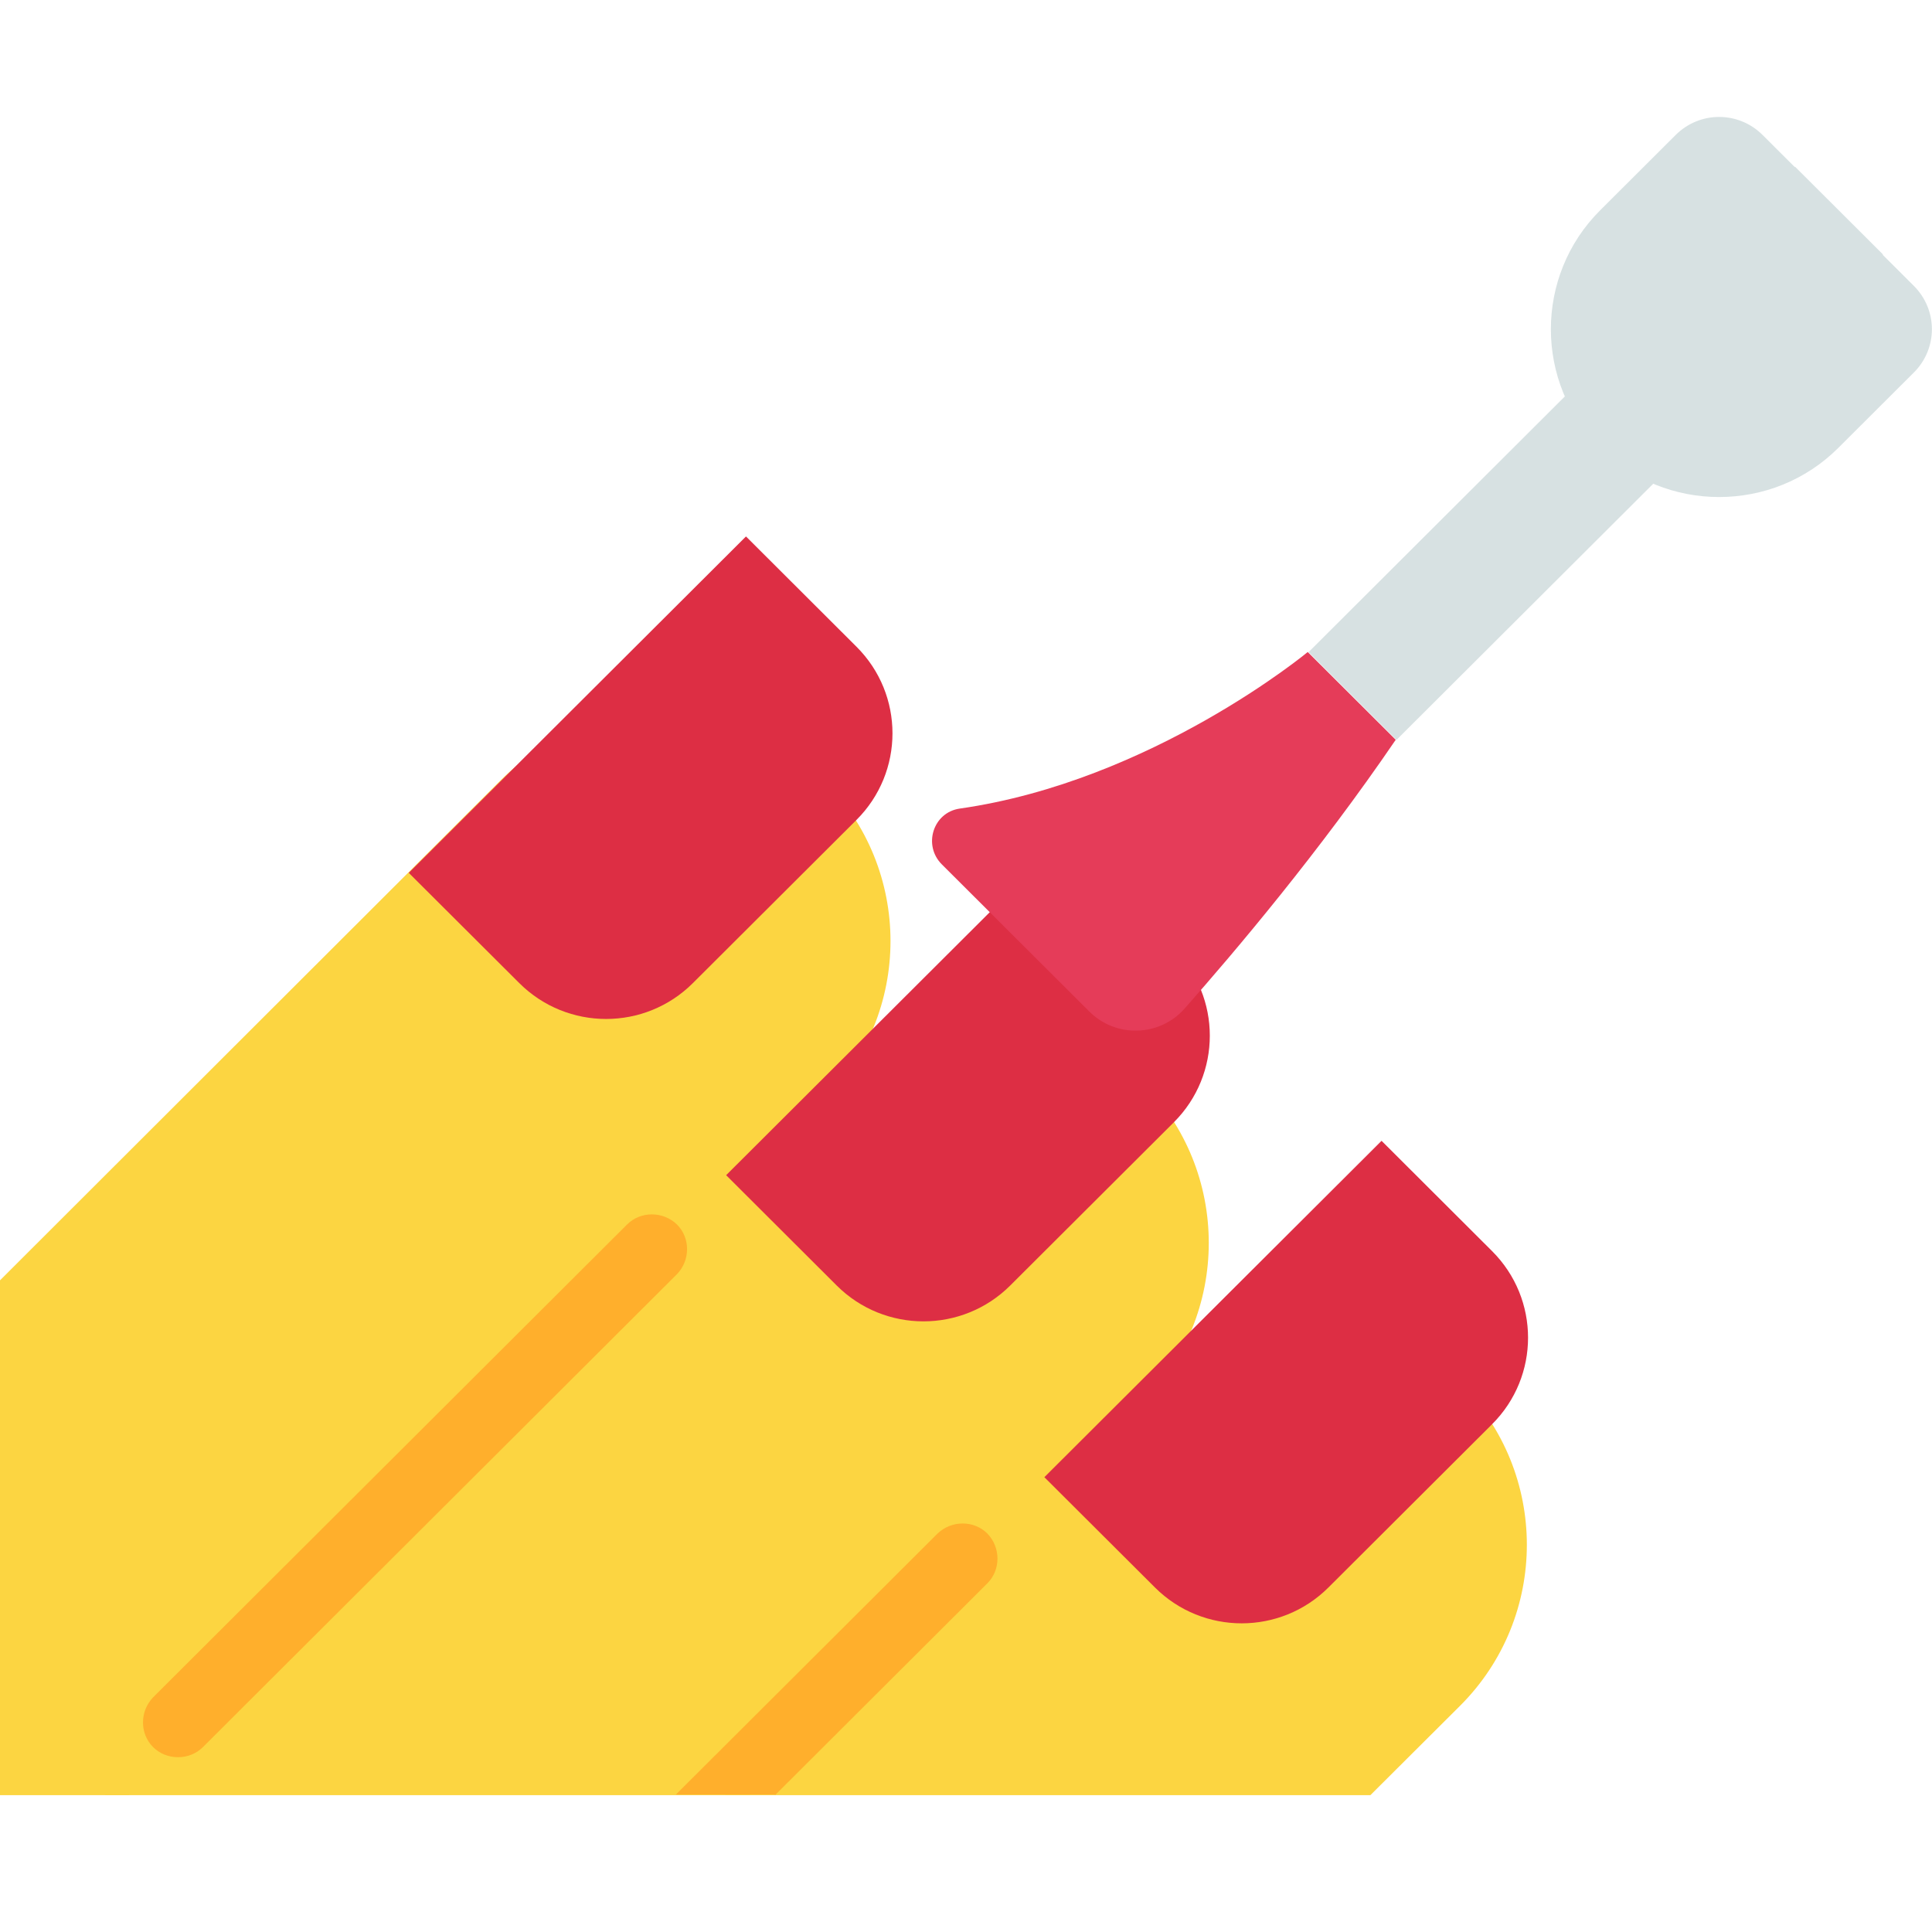 <svg width="33" height="33" viewBox="0 0 33 33" fill="none" xmlns="http://www.w3.org/2000/svg">
<path d="M23.407 30.663L24.939 29.136C26.46 27.618 26.46 25.154 24.939 23.636C23.417 22.118 20.948 22.118 19.426 23.636L12.382 30.663H23.398H23.407Z" fill="#FCD541"/>
<path d="M12.806 30.663L19.506 23.98C21.027 22.461 21.027 19.998 19.506 18.48C17.984 16.962 15.514 16.962 13.993 18.48L1.8 30.654C1.8 30.654 1.8 30.654 1.79 30.663H12.806Z" fill="#FCD541"/>
<path d="M13.238 30.663L16.865 27.044C17.095 26.815 17.095 26.433 16.865 26.194C16.636 25.965 16.253 25.965 16.014 26.194L11.544 30.653H13.238V30.663Z" fill="#FFAF2C"/>
<path d="M14.069 13.324C12.547 11.806 10.078 11.806 8.556 13.324L0 21.869V30.663H2.201L14.069 18.823C15.591 17.305 15.591 14.842 14.069 13.324Z" fill="#FCD541"/>
<path d="M6.976 14.915L12.742 9.163L14.63 11.047C15.449 11.864 15.449 13.187 14.63 14.004L11.835 16.792C11.016 17.609 9.689 17.609 8.87 16.792L6.982 14.909L6.976 14.915Z" fill="#DD2E44"/>
<path d="M12.396 20.08L18.162 14.328L20.051 16.212C20.869 17.028 20.869 18.352 20.051 19.169L17.256 21.957C16.437 22.774 15.11 22.774 14.291 21.957L12.403 20.073L12.396 20.08Z" fill="#DD2E44"/>
<path d="M30.661 2.848L22.351 11.139L23.853 12.638L32.163 4.347L30.661 2.848Z" fill="#D7E1E2"/>
<path d="M27.33 7.652C28.45 8.769 30.278 8.769 31.398 7.652L32.69 6.363C33.101 5.953 33.101 5.294 32.69 4.883L30.106 2.305C29.694 1.895 29.034 1.895 28.622 2.305L27.33 3.594C26.21 4.712 26.21 6.535 27.33 7.652Z" fill="#D7E1E2"/>
<path d="M22.337 11.137C22.337 11.137 19.677 13.343 16.394 13.811C15.935 13.877 15.762 14.441 16.088 14.765L18.605 17.276C19.064 17.735 19.811 17.706 20.232 17.229C21.103 16.245 22.538 14.546 23.84 12.636L22.337 11.137Z" fill="#E53C59"/>
<path d="M17.832 25.238L23.598 19.486L25.486 21.37C26.305 22.187 26.305 23.51 25.486 24.327L22.691 27.115C21.872 27.932 20.546 27.932 19.727 27.115L17.839 25.232L17.832 25.238Z" fill="#DD2E44"/>
<path d="M3.036 30.014C2.883 30.014 2.73 29.956 2.615 29.842C2.385 29.613 2.385 29.231 2.615 28.992L10.711 20.915C10.941 20.685 11.324 20.685 11.563 20.915C11.793 21.144 11.793 21.526 11.563 21.764L3.466 29.842C3.352 29.956 3.198 30.014 3.045 30.014H3.036Z" fill="#FFAF2C"/>
</svg>
